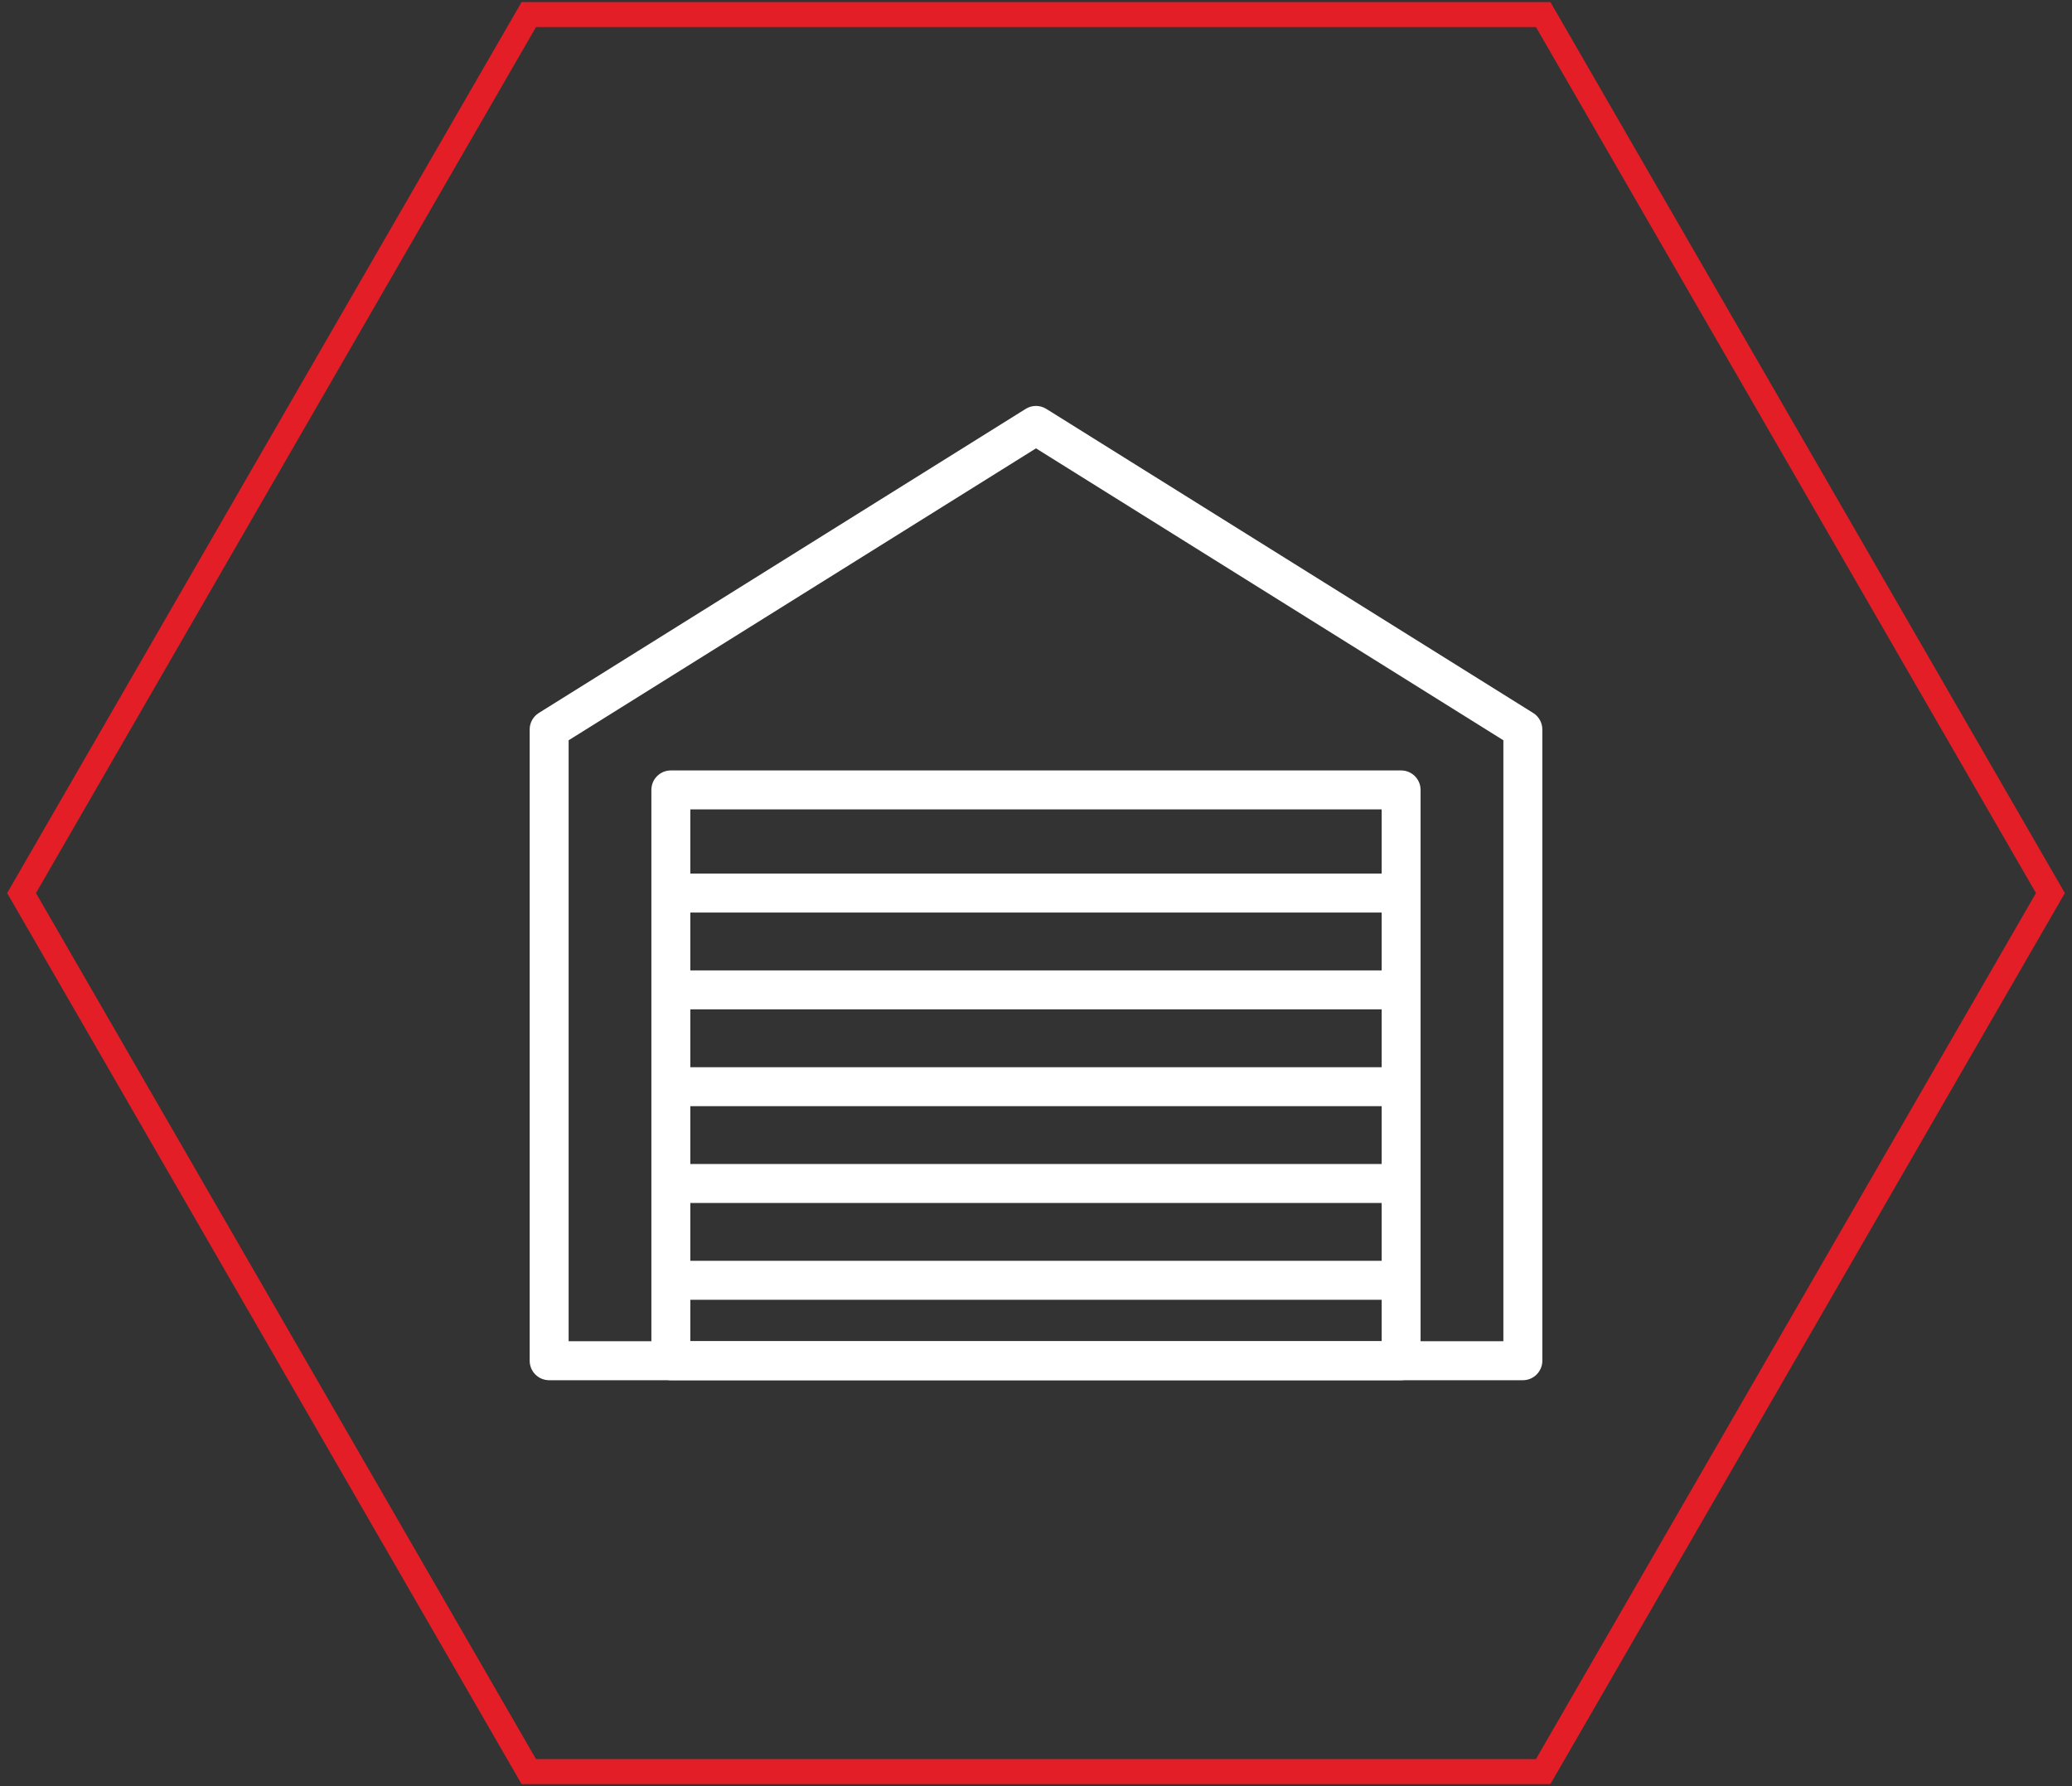 <?xml version="1.0" encoding="utf-8"?>
<!-- Generator: Adobe Illustrator 16.0.0, SVG Export Plug-In . SVG Version: 6.00 Build 0)  -->
<!DOCTYPE svg PUBLIC "-//W3C//DTD SVG 1.1//EN" "http://www.w3.org/Graphics/SVG/1.1/DTD/svg11.dtd">
<svg version="1.1" id="Layer_1" xmlns="http://www.w3.org/2000/svg" xmlns:xlink="http://www.w3.org/1999/xlink" x="0px" y="0px"
	 width="145px" height="125px" viewBox="0 0 145 125" enable-background="new 0 0 145 125" xml:space="preserve">
<rect x="0" y="0" width="145" height="125" fill="#333333" stroke="none"/>
<path fill-rule="evenodd" clip-rule="evenodd" fill="#E31E26" d="M1279.065,872.945l34.992-60.604h69.979l34.992,60.604
	l-34.992,60.605h-69.979L1279.065,872.945z M1313.049,810.593l-36,62.353l36,62.354h72l36-62.354l-36-62.353H1313.049z"/>
<path fill="none" stroke="#FFFFFF" stroke-width="4" stroke-miterlimit="10" d="M1384.482,895.572h-70.867v-45.253h2.35
	c0,0,8.549,11.766,9.158,11.412c1.16-0.675,2.652,6.37,2.652,6.37l5.246,2.598c0,0,11.641,2.237,14.131,2.247
	c3.549,0.013,9.289,2.188,9.289,2.188l9.629-4.436c0,0,4.295-4.838,5.367-4.986c1.898-0.262,8.002-7.275,8.361-9.156
	c0.531-2.787,4.684-2.256,4.684-2.256V895.572z"/>
<g>
	<path fill-rule="evenodd" clip-rule="evenodd" fill="#E31E26" d="M2.517,62.5L37.509,1.895h69.979L142.479,62.5l-34.992,60.606
		H37.509L2.517,62.5z M36.5,0.147L0.5,62.5l36,62.354h72l36-62.354l-36-62.353H36.5z"/>
	<g>
		<g>
			<path fill="#FFFFFF" d="M106.57,96.592H38.43c-0.754,0-1.363-0.611-1.363-1.363V51.051c0-0.471,0.242-0.907,0.641-1.156
				l34.07-21.28c0.441-0.276,1.002-0.276,1.443,0l34.07,21.28c0.4,0.249,0.643,0.686,0.643,1.156v44.177
				C107.934,95.98,107.322,96.592,106.57,96.592z M39.793,93.865h65.414V51.807L72.5,31.377l-32.707,20.43V93.865z"/>
		</g>
		<g>
			<path fill="#FFFFFF" d="M98.051,96.592H46.945c-0.752,0-1.361-0.611-1.361-1.363V55.28c0-0.752,0.609-1.362,1.361-1.362h51.105
				c0.754,0,1.363,0.61,1.363,1.362v39.949C99.414,95.98,98.805,96.592,98.051,96.592z M48.309,93.865h48.381V56.643H48.309V93.865z
				"/>
		</g>
		<g>
			<rect x="46.945" y="61.137" fill="#FFFFFF" width="51.105" height="2.726"/>
		</g>
		<g>
			<rect x="46.945" y="67.912" fill="#FFFFFF" width="51.105" height="2.725"/>
		</g>
		<g>
			<rect x="46.945" y="74.688" fill="#FFFFFF" width="51.105" height="2.725"/>
		</g>
		<g>
			<rect x="46.945" y="81.461" fill="#FFFFFF" width="51.105" height="2.727"/>
		</g>
		<g>
			<rect x="46.945" y="88.236" fill="#FFFFFF" width="51.105" height="2.727"/>
		</g>
	</g>
</g>
</svg>
